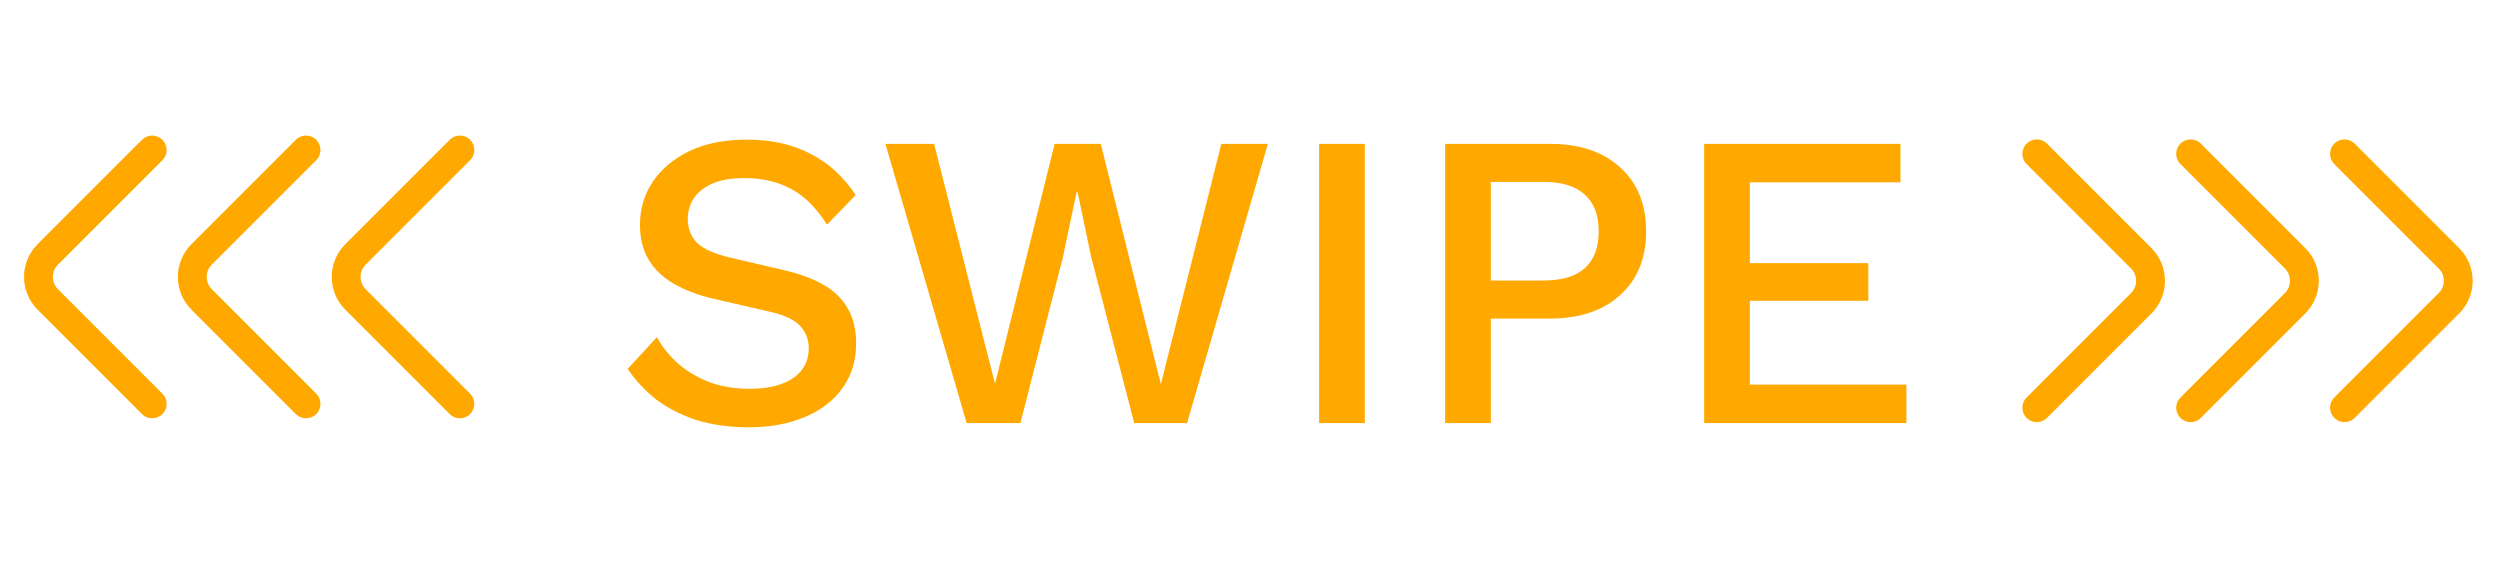 <svg width="130" height="30" viewBox="0 0 130 30" fill="none" xmlns="http://www.w3.org/2000/svg">
<path d="M105.914 21.2L111.347 15.767C111.989 15.125 111.989 14.075 111.347 13.433L105.914 8" stroke="#FFA900" stroke-width="1.5" stroke-miterlimit="10" stroke-linecap="round" stroke-linejoin="round"/>
<path d="M113.914 21.2L119.347 15.767C119.989 15.125 119.989 14.075 119.347 13.433L113.914 8" stroke="#FFA900" stroke-width="1.5" stroke-miterlimit="10" stroke-linecap="round" stroke-linejoin="round"/>
<path d="M121.914 21.2L127.347 15.767C127.989 15.125 127.989 14.075 127.347 13.433L121.914 8" stroke="#FFA900" stroke-width="1.5" stroke-miterlimit="10" stroke-linecap="round" stroke-linejoin="round"/>
<path d="M23.914 7.8L18.481 13.233C17.839 13.875 17.839 14.925 18.481 15.567L23.914 21" stroke="#FFA900" stroke-width="1.5" stroke-miterlimit="10" stroke-linecap="round" stroke-linejoin="round"/>
<path d="M15.914 7.8L10.481 13.233C9.839 13.875 9.839 14.925 10.481 15.567L15.914 21" stroke="#FFA900" stroke-width="1.5" stroke-miterlimit="10" stroke-linecap="round" stroke-linejoin="round"/>
<path d="M7.914 7.8L2.481 13.233C1.839 13.875 1.839 14.925 2.481 15.567L7.914 21" stroke="#FFA900" stroke-width="1.5" stroke-miterlimit="10" stroke-linecap="round" stroke-linejoin="round"/>
<path d="M38.822 7.26C40.098 7.26 41.198 7.502 42.122 7.986C43.061 8.455 43.853 9.174 44.498 10.142L43.002 11.682C42.474 10.831 41.858 10.215 41.154 9.834C40.465 9.453 39.651 9.262 38.712 9.262C38.037 9.262 37.48 9.357 37.04 9.548C36.615 9.739 36.292 9.995 36.072 10.318C35.867 10.641 35.764 11 35.764 11.396C35.764 11.88 35.925 12.291 36.248 12.628C36.585 12.951 37.165 13.207 37.986 13.398L40.714 14.036C42.078 14.344 43.053 14.813 43.64 15.444C44.227 16.06 44.52 16.859 44.52 17.842C44.52 18.737 44.285 19.514 43.816 20.174C43.347 20.834 42.687 21.34 41.836 21.692C41 22.044 40.032 22.22 38.932 22.22C37.949 22.22 37.047 22.095 36.226 21.846C35.419 21.582 34.715 21.223 34.114 20.768C33.527 20.299 33.036 19.771 32.64 19.184L34.158 17.534C34.451 18.062 34.833 18.531 35.302 18.942C35.771 19.338 36.314 19.653 36.93 19.888C37.561 20.108 38.235 20.218 38.954 20.218C39.599 20.218 40.149 20.137 40.604 19.976C41.073 19.815 41.433 19.573 41.682 19.25C41.931 18.927 42.056 18.546 42.056 18.106C42.056 17.666 41.909 17.285 41.616 16.962C41.337 16.639 40.817 16.39 40.054 16.214L37.084 15.532C36.277 15.341 35.588 15.077 35.016 14.74C34.444 14.403 34.011 13.985 33.718 13.486C33.425 12.973 33.278 12.379 33.278 11.704C33.278 10.868 33.498 10.12 33.938 9.46C34.393 8.785 35.031 8.25 35.852 7.854C36.688 7.458 37.678 7.26 38.822 7.26ZM50.266 22L46.042 7.48H48.572L51.74 19.954L54.842 7.48H57.24L60.364 19.976L63.51 7.48H65.93L61.728 22H58.978L56.734 13.332L56.03 9.966H55.986L55.282 13.332L53.06 22H50.266ZM70.97 7.48V22H68.594V7.48H70.97ZM80.603 7.48C82.128 7.48 83.338 7.883 84.233 8.69C85.142 9.497 85.597 10.611 85.597 12.034C85.597 13.442 85.142 14.549 84.233 15.356C83.338 16.163 82.128 16.566 80.603 16.566H77.523V22H75.147V7.48H80.603ZM80.251 14.586C81.219 14.586 81.937 14.373 82.407 13.948C82.891 13.508 83.133 12.87 83.133 12.034C83.133 11.183 82.891 10.545 82.407 10.12C81.937 9.68 81.219 9.46 80.251 9.46H77.523V14.586H80.251ZM88.617 22V7.48H98.825V9.482H90.993V13.684H97.153V15.642H90.993V19.998H99.133V22H88.617Z" fill="#FFA900"/>
</svg>
